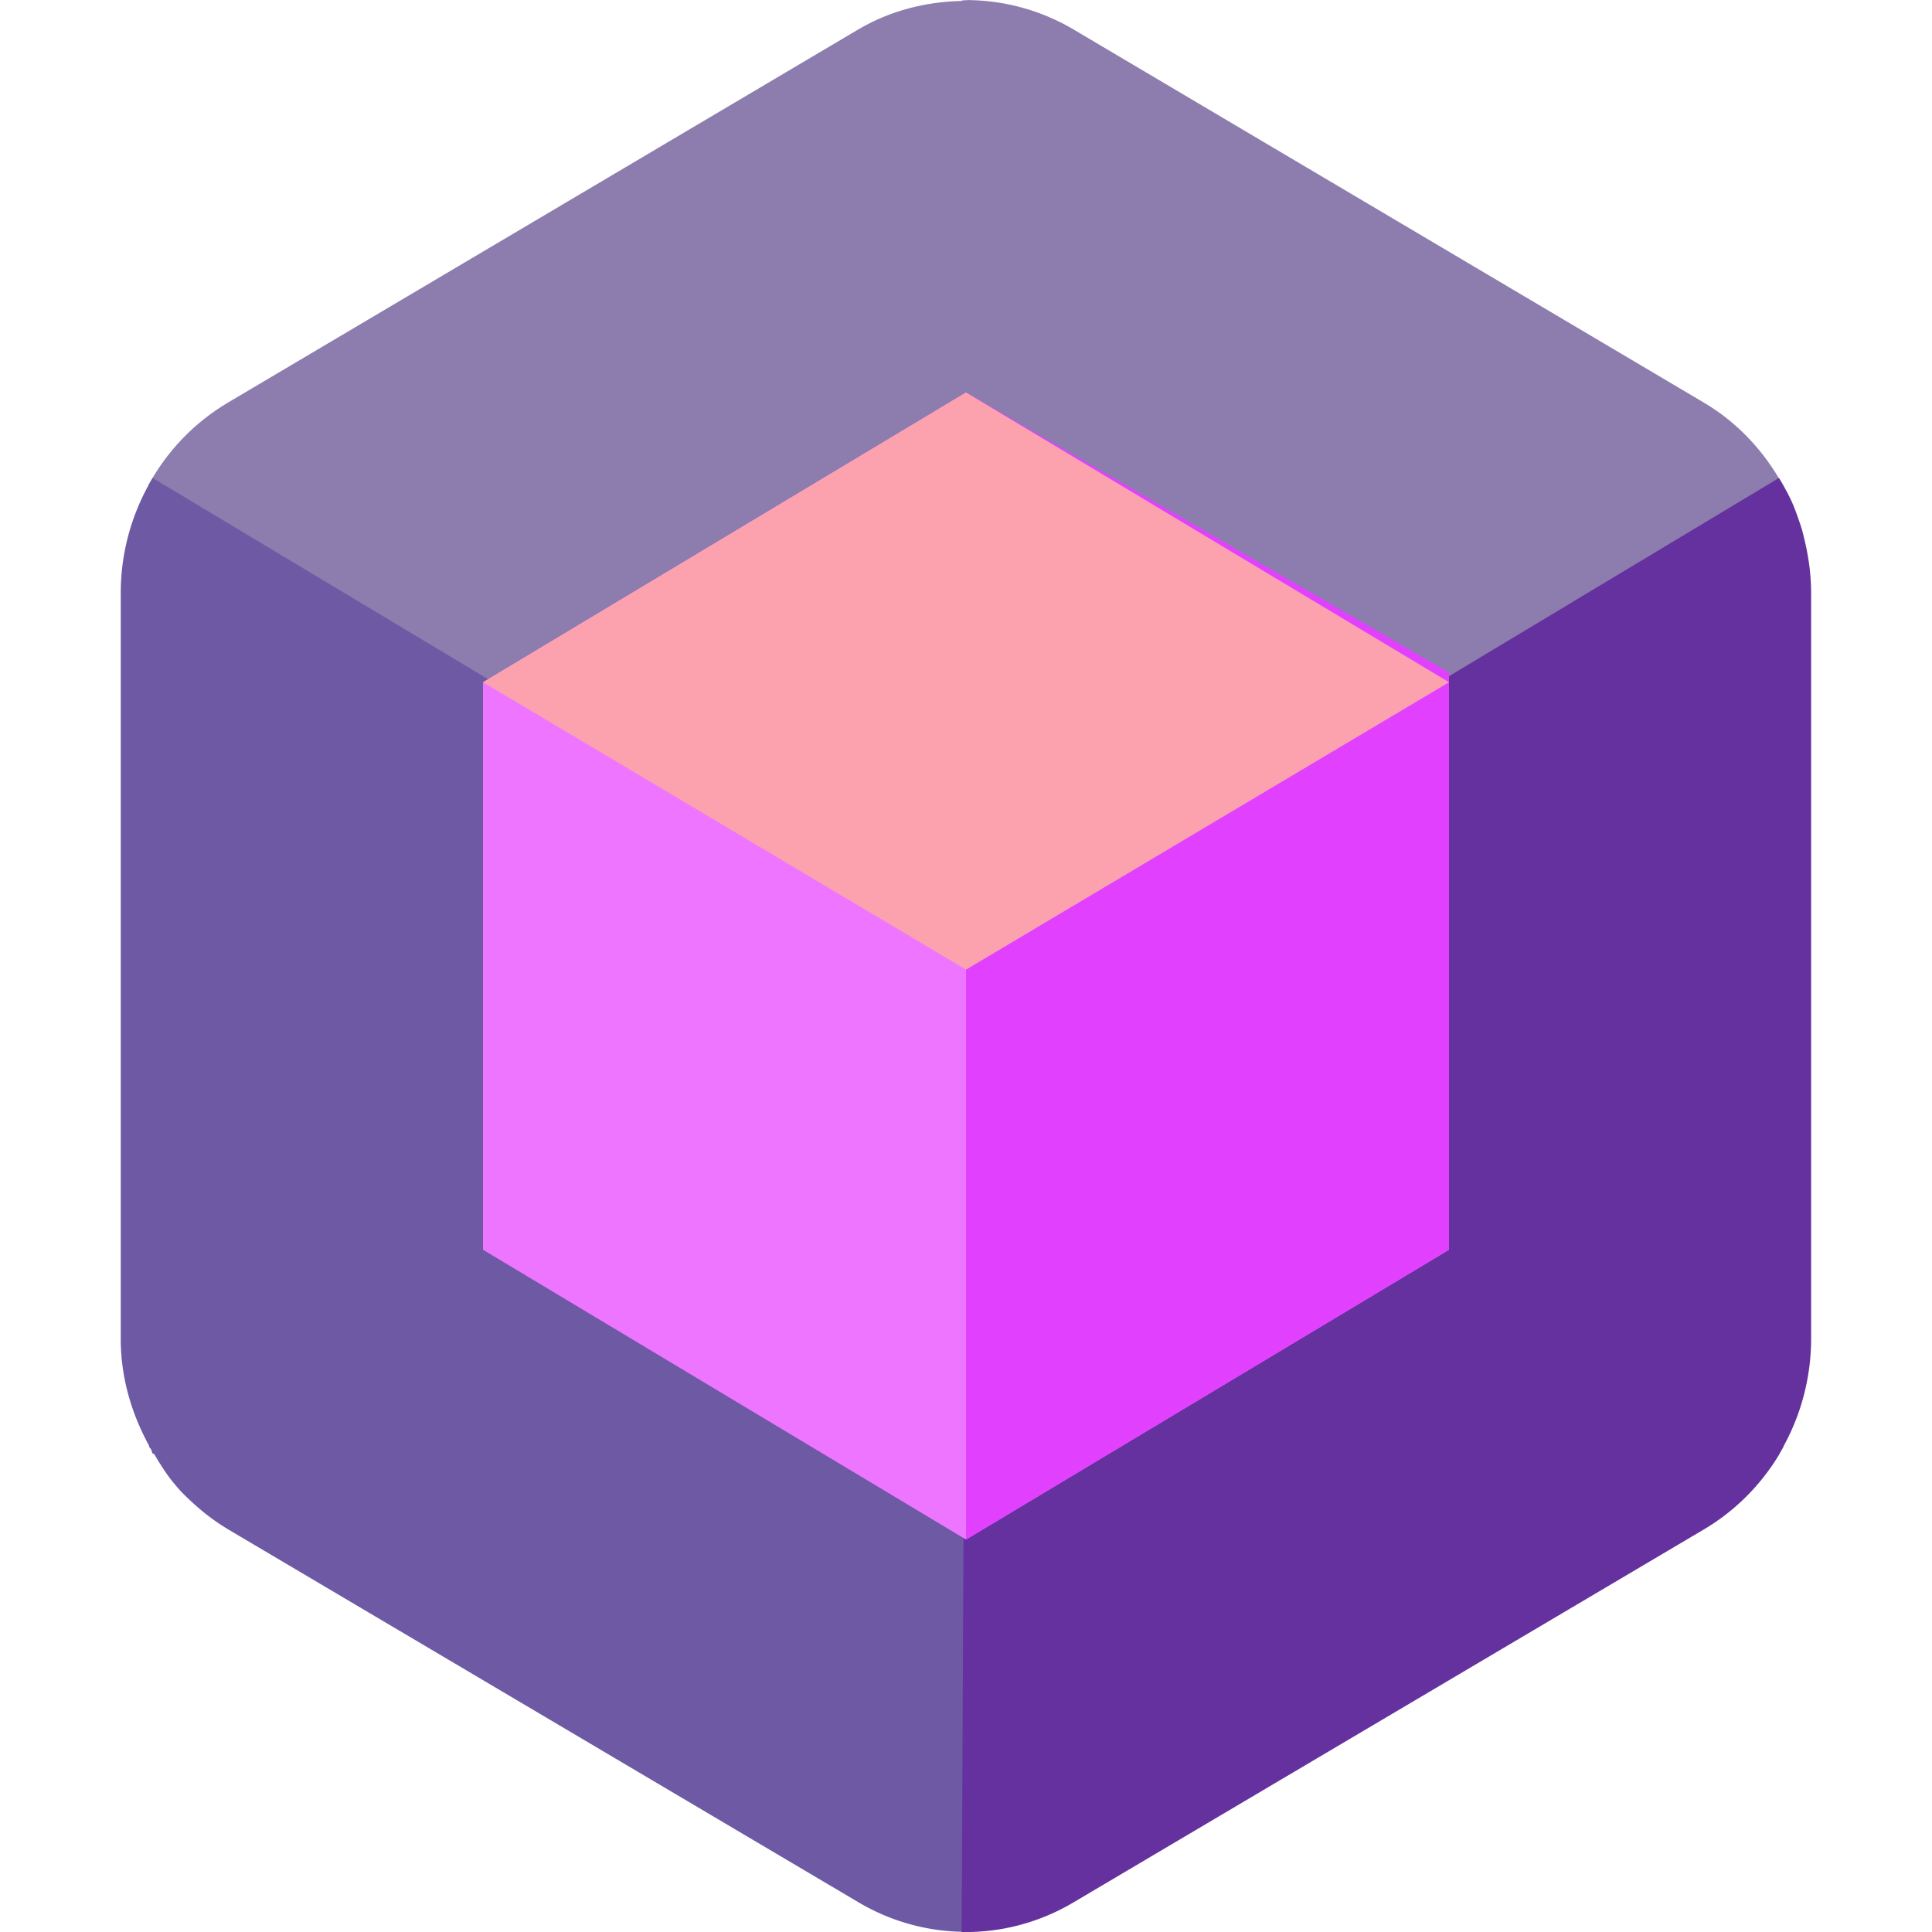 <svg width="16" height="16" version="1.1" xmlns="http://www.w3.org/2000/svg">
 <path d="m8.031 0c-0.022 2.2009487e-4 -0.044 0.003-0.066 0.004v0.004c-0.299 0.006-0.594 0.081-0.854 0.234l-5.223 3.092c-0.282 0.167-0.507 0.405-0.66 0.686l3.254 1.912 3.518 2.068 3.518-2.068 3.25-1.908c-0.153-0.281-0.375-0.523-0.656-0.689l-5.223-3.092c-0.258-0.152-0.55-0.235-0.848-0.242-0.002-4.8797238e-5 -0.004 5.8942738e-6 -0.006 0-0.001-2.7145948e-5 -0.003 2.4228251e-5 -0.004 0z" style="fill:#8d7cae"/>
 <path d="m1.264 3.959c-0.169 0.282-0.264 0.609-0.264 0.951v3.09 3.09c-1.5e-7 0.317 0.089 0.618 0.236 0.885l-0.004 0.002c0.004 0.008 0.011 0.014 0.016 0.021 0.008 0.013 0.01 0.03 0.018 0.043l0.008-0.004c0.053 0.09 0.108 0.179 0.176 0.258a1.776 1.819 0 0 0 0.033 0.039c0.029 0.032 0.06 0.062 0.092 0.092a1.776 1.819 0 0 0 0.061 0.055c0.029 0.025 0.057 0.049 0.088 0.072a1.776 1.819 0 0 0 0.166 0.113l5.223 3.09a1.776 1.819 0 0 0 0.924 0.242l-0.018-3.83-0.018-4.168-3.5-2.1-3.236-1.941z" style="fill:#6e59a4"/>
 <path d="m14.732 3.959-3.232 1.941-3.5 2.1-0.018 4.168-0.018 3.832a1.776 1.819 0 0 0 0.924-0.244l5.223-3.09a1.776 1.819 0 0 0 0.625-0.623 1.776 1.819 0 0 0 0.008-0.016 1.776 1.819 0 0 0 0.027-0.047h-0.002a1.776 1.819 0 0 0 0.23-0.891v-6.18a1.776 1.819 0 0 0-0.014-0.217c-0.003-0.023-0.006-0.045-0.01-0.068a1.776 1.819 0 0 0-0.027-0.137c-0.007-0.031-0.015-0.063-0.023-0.094a1.776 1.819 0 0 0-0.033-0.1c-0.012-0.035-0.025-0.071-0.039-0.105a1.776 1.819 0 0 0-0.006-0.014c-0.032-0.075-0.073-0.147-0.115-0.217z" style="fill:#65319e"/>
 <path d="M 8,3.25 12,5.65 V 10.35 L 8,12.75 4,10.35 V 5.65 Z" style="fill:#ed75ff"/>
 <path d="M 8,3.25 12,5.57 V 10.35 l -4,2.4 z" style="fill:#e141ff"/>
 <path d="M 8,3.25 4,5.65 8,8.03 12,5.65 Z" style="fill:#fca2ae"/>
</svg>
